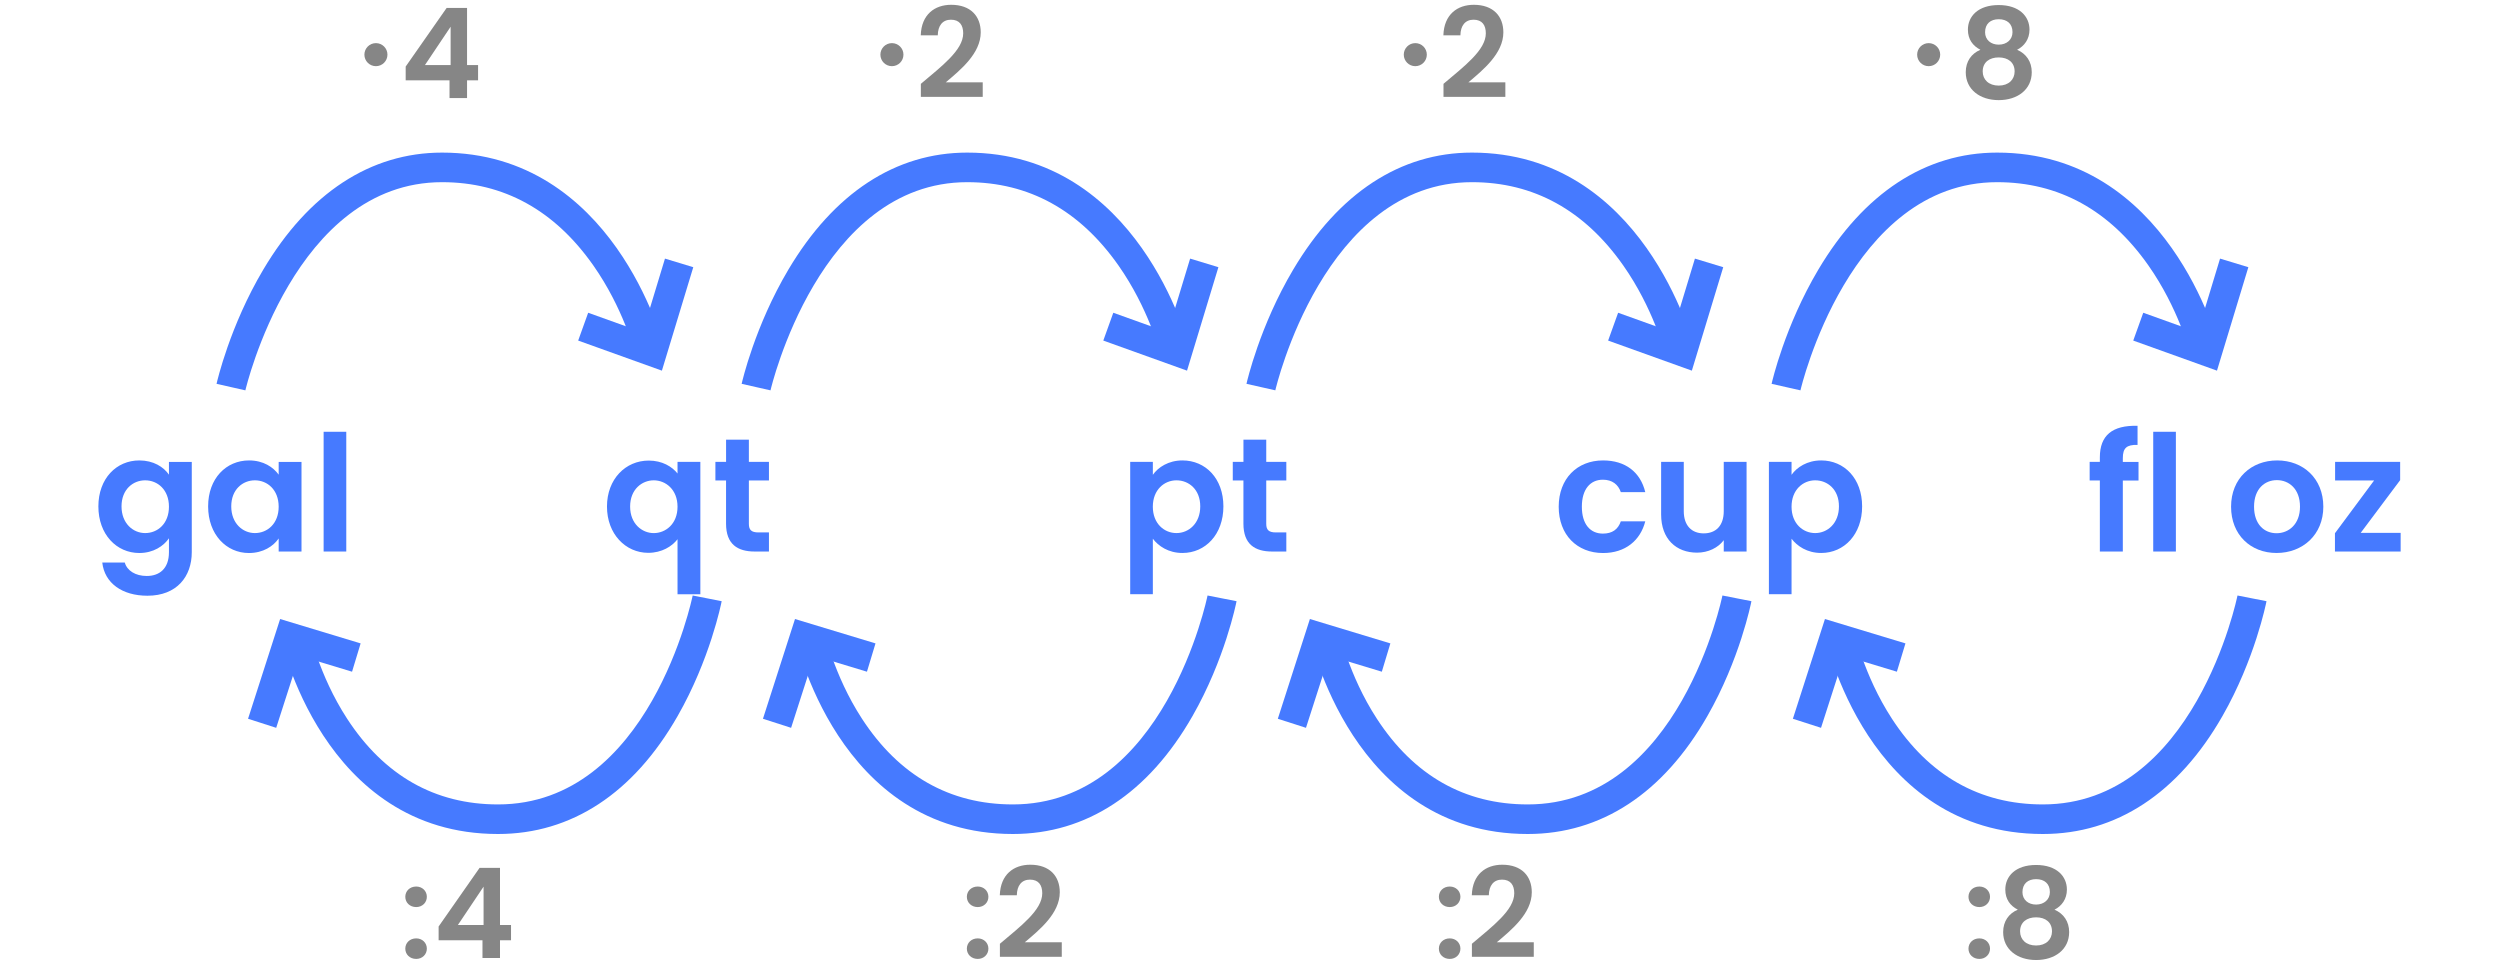 <?xml version="1.0" encoding="utf-8"?>
<!-- Generator: Adobe Illustrator 25.4.1, SVG Export Plug-In . SVG Version: 6.00 Build 0)  -->
<svg version="1.1" id="Layer_1" xmlns="http://www.w3.org/2000/svg" xmlns:xlink="http://www.w3.org/1999/xlink" x="0px" y="0px"
	 viewBox="0 0 1000 387.09" style="enable-background:new 0 0 1000 387.09;" xml:space="preserve">
<style type="text/css">
	.st0{fill:#868686;}
	.st1{fill:#467AFF;}
</style>
<g>
	<g>
		<path class="st0" d="M166.48,362.83c-2.55,0-4.36-1.8-4.36-4.11c0-2.3,1.8-4.11,4.36-4.11c2.45,0,4.26,1.8,4.26,4.11
			C170.74,361.02,168.93,362.83,166.48,362.83z M166.48,383.57c-2.55,0-4.36-1.8-4.36-4.11c0-2.3,1.8-4.11,4.36-4.11
			c2.45,0,4.26,1.8,4.26,4.11C170.74,381.76,168.93,383.57,166.48,383.57z"/>
		<path class="st0" d="M192.98,376.1h-17.53v-5.51l16.38-23.44h8.17v22.84h4.41v6.11h-4.41v7.11h-7.01V376.1z M193.43,369.99v-15.33
			l-10.27,15.33H193.43z"/>
	</g>
	<g>
		<path class="st0" d="M391.1,362.83c-2.55,0-4.36-1.8-4.36-4.11c0-2.3,1.8-4.11,4.36-4.11c2.45,0,4.26,1.8,4.26,4.11
			C395.36,361.02,393.55,362.83,391.1,362.83z M391.1,383.57c-2.55,0-4.36-1.8-4.36-4.11c0-2.3,1.8-4.11,4.36-4.11
			c2.45,0,4.26,1.8,4.26,4.11C395.36,381.76,393.55,383.57,391.1,383.57z"/>
		<path class="st0" d="M399.97,377.5c8.27-7.01,16.93-13.48,16.93-20.19c0-3.26-1.45-5.46-4.91-5.46c-3.36,0-5.21,2.4-5.26,6.26
			h-6.81c0.25-8.37,5.61-12.22,12.17-12.22c7.87,0,11.82,4.66,11.82,11.02c0,8.47-8.17,15.08-13.98,19.99h14.78v5.81h-24.75V377.5z"
			/>
	</g>
	<g>
		<path class="st0" d="M579.91,362.83c-2.55,0-4.36-1.8-4.36-4.11c0-2.3,1.8-4.11,4.36-4.11c2.45,0,4.26,1.8,4.26,4.11
			C584.16,361.02,582.36,362.83,579.91,362.83z M579.91,383.57c-2.55,0-4.36-1.8-4.36-4.11c0-2.3,1.8-4.11,4.36-4.11
			c2.45,0,4.26,1.8,4.26,4.11C584.16,381.76,582.36,383.57,579.91,383.57z"/>
		<path class="st0" d="M588.77,377.5c8.27-7.01,16.93-13.48,16.93-20.19c0-3.26-1.45-5.46-4.91-5.46c-3.36,0-5.21,2.4-5.26,6.26
			h-6.81c0.25-8.37,5.61-12.22,12.17-12.22c7.87,0,11.82,4.66,11.82,11.02c0,8.47-8.17,15.08-13.98,19.99h14.78v5.81h-24.75V377.5z"
			/>
	</g>
	<g>
		<path class="st0" d="M791.75,362.83c-2.55,0-4.36-1.8-4.36-4.11c0-2.3,1.8-4.11,4.36-4.11c2.45,0,4.26,1.8,4.26,4.11
			C796.01,361.02,794.2,362.83,791.75,362.83z M791.75,383.57c-2.55,0-4.36-1.8-4.36-4.11c0-2.3,1.8-4.11,4.36-4.11
			c2.45,0,4.26,1.8,4.26,4.11C796.01,381.76,794.2,383.57,791.75,383.57z"/>
		<path class="st0" d="M802.12,355.81c0-5.26,4.01-9.82,12.32-9.82s12.32,4.61,12.32,9.82c0,3.86-2.1,6.61-4.96,8.06
			c3.61,1.55,5.86,4.71,5.86,8.97c0,6.96-5.71,11.17-13.22,11.17c-7.46,0-13.18-4.21-13.18-11.17c0-4.31,2.26-7.46,5.86-8.97
			C804.12,362.33,802.12,359.77,802.12,355.81z M808.03,372.54c0,3.26,2.4,5.66,6.41,5.66s6.36-2.45,6.36-5.66
			c0-3.61-2.6-5.61-6.36-5.61C810.78,366.93,808.03,368.84,808.03,372.54z M819.95,356.82c0-3.31-2.15-5.16-5.51-5.16
			c-3.26,0-5.46,1.8-5.46,5.21c0,3.01,2.3,4.96,5.46,4.96C817.64,361.82,819.95,359.82,819.95,356.82z"/>
	</g>
	<g>
		<circle class="st0" cx="150.37" cy="21.86" r="4.61"/>
	</g>
	<g>
		<circle class="st0" cx="356.77" cy="21.86" r="4.61"/>
	</g>
	<g>
		<circle class="st0" cx="566.12" cy="21.86" r="4.61"/>
	</g>
	<g>
		<circle class="st0" cx="771.47" cy="21.86" r="4.61"/>
	</g>
	<g>
		<path class="st0" d="M179.8,32.13h-17.53v-5.51l16.38-23.44h8.17v22.84h4.41v6.11h-4.41v7.11h-7.01V32.13z M180.25,26.02V10.69
			l-10.27,15.33H180.25z"/>
	</g>
	<g>
		<path class="st0" d="M368.35,33.53c8.27-7.01,16.93-13.48,16.93-20.19c0-3.26-1.45-5.46-4.91-5.46c-3.36,0-5.21,2.4-5.26,6.26
			h-6.81c0.25-8.37,5.61-12.22,12.17-12.22c7.87,0,11.82,4.66,11.82,11.02c0,8.47-8.17,15.08-13.98,19.99h14.78v5.81h-24.75V33.53z"
			/>
	</g>
	<g>
		<path class="st0" d="M577.4,33.53c8.27-7.01,16.93-13.48,16.93-20.19c0-3.26-1.45-5.46-4.91-5.46c-3.36,0-5.21,2.4-5.26,6.26
			h-6.81c0.25-8.37,5.61-12.22,12.17-12.22c7.87,0,11.82,4.66,11.82,11.02c0,8.47-8.17,15.08-13.98,19.99h14.78v5.81H577.4V33.53z"
			/>
	</g>
	<g>
		<path class="st0" d="M787.16,11.84c0-5.26,4.01-9.82,12.32-9.82s12.32,4.61,12.32,9.82c0,3.86-2.1,6.61-4.96,8.07
			c3.61,1.55,5.86,4.71,5.86,8.97c0,6.96-5.71,11.17-13.22,11.17c-7.46,0-13.18-4.21-13.18-11.17c0-4.31,2.26-7.46,5.86-8.97
			C789.17,18.36,787.16,15.8,787.16,11.84z M793.08,28.58c0,3.26,2.4,5.66,6.41,5.66s6.36-2.45,6.36-5.66c0-3.61-2.6-5.61-6.36-5.61
			C795.83,22.96,793.08,24.87,793.08,28.58z M805,12.85c0-3.31-2.15-5.16-5.51-5.16c-3.26,0-5.46,1.8-5.46,5.21
			c0,3.01,2.3,4.96,5.46,4.96C802.69,17.85,805,15.85,805,12.85z"/>
	</g>
	<g>
		<path class="st1" d="M55.73,184.17c5.63,0,9.71,2.59,11.85,5.7v-5.11h9.13v36.12c0,9.71-5.96,17.41-17.74,17.41
			c-10.1,0-17.15-5.05-18.06-13.27h9c0.91,3.24,4.27,5.37,8.8,5.37c4.98,0,8.87-2.85,8.87-9.51v-5.57
			c-2.14,3.11-6.21,5.89-11.85,5.89c-9.13,0-16.38-7.44-16.38-18.64C39.36,191.35,46.61,184.17,55.73,184.17z M58.06,192.13
			c-4.85,0-9.45,3.62-9.45,10.42c0,6.8,4.6,10.68,9.45,10.68c4.98,0,9.52-3.75,9.52-10.55C67.58,195.88,63.05,192.13,58.06,192.13z"
			/>
		<path class="st1" d="M99.62,184.17c5.76,0,9.71,2.72,11.85,5.7v-5.11h9.13v35.86h-9.13v-5.24c-2.14,3.11-6.21,5.83-11.91,5.83
			c-9.06,0-16.31-7.44-16.31-18.64C83.24,191.35,90.49,184.17,99.62,184.17z M101.95,192.13c-4.85,0-9.45,3.62-9.45,10.42
			c0,6.8,4.6,10.68,9.45,10.68c4.98,0,9.52-3.75,9.52-10.55C111.46,195.88,106.93,192.13,101.95,192.13z"/>
		<path class="st1" d="M129.45,172.71h9.06v47.9h-9.06V172.71z"/>
	</g>
	<g>
		<path class="st1" d="M259.49,184.23c5.37,0,9.32,2.39,11.52,5.18v-4.66h9.13v52.95h-9.13v-22.01c-2.2,2.85-6.28,5.44-11.71,5.44
			c-9.06,0-16.51-7.51-16.51-18.51S250.23,184.23,259.49,184.23z M261.5,192.13c-4.66,0-9.45,3.56-9.45,10.49s4.79,10.62,9.45,10.62
			c4.72,0,9.51-3.62,9.51-10.55S266.22,192.13,261.5,192.13z"/>
		<path class="st1" d="M290.43,192.19h-4.27v-7.44h4.27v-8.87h9.12v8.87h8.03v7.44h-8.03v17.35c0,2.39,0.97,3.43,3.82,3.43h4.21
			v7.64h-5.7c-6.86,0-11.46-2.91-11.46-11.13V192.19z"/>
	</g>
	<g>
		<path class="st1" d="M472.98,184.17c9.19,0,16.38,7.18,16.38,18.38c0,11.2-7.19,18.64-16.38,18.64c-5.63,0-9.64-2.78-11.84-5.7
			v22.2h-9.06v-52.95h9.06v5.18C463.27,186.89,467.41,184.17,472.98,184.17z M470.58,192.13c-4.85,0-9.45,3.75-9.45,10.55
			c0,6.8,4.6,10.55,9.45,10.55c4.92,0,9.52-3.88,9.52-10.68C480.1,195.75,475.5,192.13,470.58,192.13z"/>
		<path class="st1" d="M497.38,192.19h-4.27v-7.44h4.27v-8.87h9.12v8.87h8.03v7.44h-8.03v17.35c0,2.39,0.97,3.43,3.82,3.43h4.21
			v7.64h-5.7c-6.86,0-11.46-2.91-11.46-11.13V192.19z"/>
	</g>
	<g>
		<path class="st1" d="M641.22,184.17c8.93,0,14.95,4.66,16.89,12.69h-9.78c-1.04-3.04-3.43-4.98-7.18-4.98
			c-5.05,0-8.41,3.82-8.41,10.81s3.37,10.75,8.41,10.75c3.75,0,6.08-1.68,7.18-4.92h9.78c-1.94,7.64-7.96,12.69-16.89,12.69
			c-10.36,0-17.74-7.25-17.74-18.51S630.86,184.17,641.22,184.17z"/>
		<path class="st1" d="M698.63,220.61h-9.13v-4.53c-2.27,3.04-6.21,4.98-10.68,4.98c-8.35,0-14.37-5.44-14.37-15.28v-21.04h9.06
			v19.74c0,5.76,3.17,8.87,7.96,8.87c4.92,0,8.03-3.11,8.03-8.87v-19.74h9.13V220.61z"/>
		<path class="st1" d="M728.47,184.17c9.19,0,16.38,7.18,16.38,18.38c0,11.2-7.18,18.64-16.38,18.64c-5.63,0-9.64-2.78-11.85-5.7
			v22.2h-9.06v-52.95h9.06v5.18C718.76,186.89,722.9,184.17,728.47,184.17z M726.07,192.13c-4.86,0-9.45,3.75-9.45,10.55
			c0,6.8,4.6,10.55,9.45,10.55c4.92,0,9.51-3.88,9.51-10.68C735.59,195.75,730.99,192.13,726.07,192.13z"/>
	</g>
	<g>
		<path class="st1" d="M839.94,192.19h-4.08v-7.44h4.08v-1.81c0-8.8,4.98-12.88,15.08-12.62v7.64c-4.4-0.13-5.89,1.29-5.89,5.31
			v1.49h6.28v7.44h-6.28v28.42h-9.19V192.19z"/>
		<path class="st1" d="M861.29,172.71h9.06v47.9h-9.06V172.71z"/>
		<path class="st1" d="M910.62,221.19c-10.36,0-18.19-7.25-18.19-18.51c0-11.33,8.09-18.51,18.45-18.51
			c10.36,0,18.45,7.18,18.45,18.51C929.32,213.94,921.04,221.19,910.62,221.19z M910.62,213.29c4.79,0,9.38-3.5,9.38-10.62
			c0-7.18-4.46-10.62-9.26-10.62c-4.79,0-9.12,3.43-9.12,10.62C901.62,209.8,905.76,213.29,910.62,213.29z"/>
		<path class="st1" d="M960.06,192.06l-15.79,21.1h15.99v7.44h-26.28v-7.31l15.66-21.1h-15.6v-7.44h26.02V192.06z"/>
	</g>
	<g>
		<g>
			<g>
				<path class="st1" d="M98.15,156.14l-11.53-2.61c0.21-0.93,5.31-23.14,18.67-45.65c18.17-30.64,42.91-46.84,71.53-46.84
					c68.44,0,88.26,76.08,88.45,76.85l-11.47,2.87l5.74-1.43l-5.73,1.44c-0.04-0.17-4.52-17.53-16.44-34.54
					c-15.53-22.14-35.9-33.36-60.53-33.36C117.73,72.87,98.34,155.31,98.15,156.14z"/>
			</g>
		</g>
		<g>
			<g>
				<polygon class="st1" points="264.76,148.26 231.27,136.23 235.27,125.1 257.05,132.92 265.99,103.44 277.31,106.88 				"/>
			</g>
		</g>
	</g>
	<g>
		<g>
			<g>
				<path class="st1" d="M308.2,156.14l-11.54-2.61c0.21-0.93,5.31-23.14,18.67-45.65c18.18-30.64,42.91-46.84,71.54-46.84
					c68.44,0,88.25,76.08,88.45,76.85l-11.47,2.87l5.74-1.43l-5.73,1.44c-0.04-0.17-4.52-17.53-16.44-34.54
					c-15.53-22.14-35.89-33.36-60.53-33.36C327.78,72.87,308.39,155.31,308.2,156.14z"/>
			</g>
		</g>
		<g>
			<g>
				<polygon class="st1" points="474.81,148.26 441.32,136.23 445.32,125.1 467.1,132.92 476.05,103.44 487.36,106.88 				"/>
			</g>
		</g>
	</g>
	<g>
		<g>
			<g>
				<path class="st1" d="M611.1,333.6c-70.37,0-86.98-78.63-87.14-79.42l11.59-2.33c0.03,0.17,3.77,18.07,15.16,35.59
					c14.81,22.78,35.13,34.33,60.39,34.33c60.64,0,77.71-82.73,77.87-83.57l11.6,2.28c-0.18,0.94-4.67,23.3-17.63,45.96
					C665.32,317.3,640.47,333.6,611.1,333.6z"/>
			</g>
		</g>
		<g>
			<g>
				<polygon class="st1" points="522.39,291.13 511.13,287.51 523.96,247.61 556.15,257.36 552.73,268.68 531.66,262.3 				"/>
			</g>
		</g>
	</g>
	<g>
		<g>
			<g>
				<path class="st1" d="M405.15,333.6c-70.37,0-86.98-78.63-87.14-79.42l11.59-2.33c0.03,0.17,3.77,18.07,15.16,35.59
					c14.81,22.78,35.13,34.33,60.39,34.33c60.64,0,77.7-82.73,77.87-83.57l11.6,2.28c-0.18,0.94-4.67,23.3-17.63,45.96
					C459.36,317.3,434.52,333.6,405.15,333.6z"/>
			</g>
		</g>
		<g>
			<g>
				<polygon class="st1" points="316.44,291.13 305.18,287.51 318,247.61 350.2,257.36 346.78,268.68 325.7,262.3 				"/>
			</g>
		</g>
	</g>
	<g>
		<g>
			<g>
				<path class="st1" d="M199.2,333.6c-70.37,0-86.97-78.63-87.13-79.42l11.59-2.33c0.03,0.17,3.77,18.07,15.16,35.59
					c14.81,22.78,35.13,34.33,60.38,34.33c60.64,0,77.71-82.73,77.87-83.57l11.6,2.28c-0.18,0.94-4.67,23.3-17.63,45.96
					C253.41,317.3,228.56,333.6,199.2,333.6z"/>
			</g>
		</g>
		<g>
			<g>
				<polygon class="st1" points="110.48,291.13 99.22,287.51 112.05,247.61 144.25,257.36 140.82,268.68 119.75,262.3 				"/>
			</g>
		</g>
	</g>
	<g>
		<g>
			<g>
				<path class="st1" d="M510.13,156.13l-11.54-2.6c0.21-0.93,5.31-23.14,18.67-45.65c18.17-30.64,42.91-46.84,71.53-46.84
					c68.44,0,88.26,76.08,88.45,76.85l-11.47,2.87l5.74-1.43l-5.73,1.44c-0.04-0.17-4.52-17.53-16.44-34.54
					c-15.53-22.14-35.9-33.36-60.53-33.36C529.59,72.87,510.31,155.3,510.13,156.13z"/>
			</g>
		</g>
		<g>
			<g>
				<polygon class="st1" points="676.74,148.26 643.25,136.23 647.25,125.1 669.03,132.92 677.97,103.44 689.29,106.88 				"/>
			</g>
		</g>
	</g>
	<g>
		<g>
			<g>
				<path class="st1" d="M720.18,156.14l-11.54-2.61c0.21-0.93,5.31-23.14,18.67-45.65c18.18-30.64,42.91-46.84,71.54-46.84
					c68.44,0,88.25,76.08,88.45,76.85l-11.47,2.87l5.74-1.43l-5.73,1.44c-0.04-0.17-4.52-17.53-16.44-34.54
					c-15.53-22.14-35.89-33.36-60.53-33.36C739.76,72.87,720.37,155.31,720.18,156.14z"/>
			</g>
		</g>
		<g>
			<g>
				<polygon class="st1" points="886.79,148.26 853.3,136.23 857.3,125.1 879.08,132.92 888.02,103.44 899.34,106.88 				"/>
			</g>
		</g>
	</g>
	<g>
		<g>
			<g>
				<path class="st1" d="M817.13,333.6c-70.37,0-86.98-78.63-87.14-79.42l11.59-2.33c0.03,0.17,3.77,18.07,15.16,35.59
					c14.81,22.78,35.13,34.33,60.39,34.33c60.64,0,77.7-82.73,77.87-83.57l11.6,2.28c-0.18,0.94-4.67,23.3-17.63,45.96
					C871.34,317.3,846.5,333.6,817.13,333.6z"/>
			</g>
		</g>
		<g>
			<g>
				<polygon class="st1" points="728.41,291.13 717.15,287.51 729.98,247.61 762.18,257.36 758.75,268.68 737.68,262.3 				"/>
			</g>
		</g>
	</g>
</g>
</svg>

